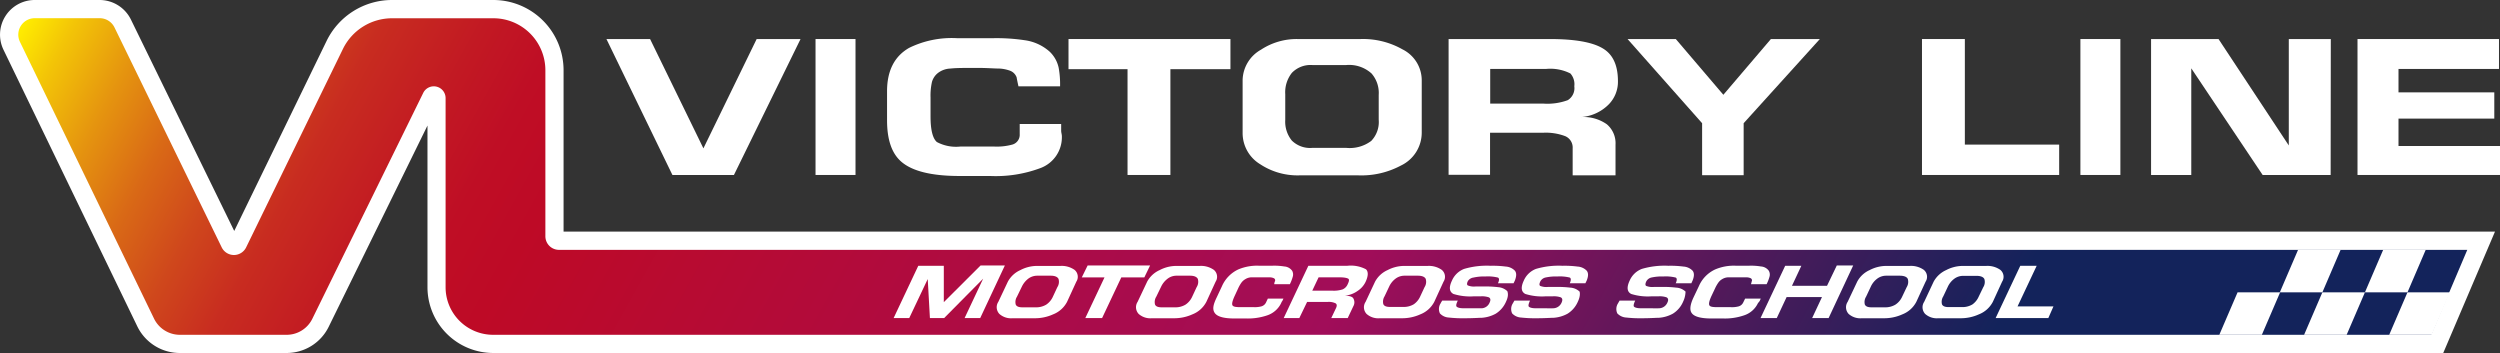 <?xml version="1.0" encoding="UTF-8"?> <svg xmlns="http://www.w3.org/2000/svg" xmlns:xlink="http://www.w3.org/1999/xlink" viewBox="0 0 320.19 45.21"><rect x="0" y="0" width="320.19" height="45.21" fill="#333333" stroke="none"/> <defs> <style>.cls-1{fill:#fff;}.cls-2{fill:url(#linear-gradient);}</style> <linearGradient id="linear-gradient" x1="27.29" y1="-41.15" x2="280.24" y2="99.06" gradientUnits="userSpaceOnUse"> <stop offset="0" stop-color="#ffed00"></stop> <stop offset="0.02" stop-color="#f3c507"></stop> <stop offset="0.05" stop-color="#e5940f"></stop> <stop offset="0.08" stop-color="#d96916"></stop> <stop offset="0.11" stop-color="#cf471c"></stop> <stop offset="0.14" stop-color="#c82c20"></stop> <stop offset="0.18" stop-color="#c21923"></stop> <stop offset="0.21" stop-color="#bf0e25"></stop> <stop offset="0.24" stop-color="#be0a26"></stop> <stop offset="0.57" stop-color="#a10d59"></stop> <stop offset="0.83" stop-color="#13235b"></stop> </linearGradient> </defs> <g id="Слой_2" data-name="Слой 2"> <g id="Layer_1" data-name="Layer 1"> <path class="cls-1" d="M63.17,45.21a8.43,8.43,0,0,1-8.42-8.42V16.08L42.1,41.85a6,6,0,0,1-5.39,3.36H23a6.05,6.05,0,0,1-5.4-3.38L.45,6.38A4.44,4.44,0,0,1,4.44,0h8.32a4.47,4.47,0,0,1,4,2.49L30,29.58,41.85,5.2A9.32,9.32,0,0,1,50.18,0h13a9,9,0,0,1,9,9V29.66H319.55l-6.63,15.55Z"></path> <path class="cls-2" d="M69.85,30.25V9a6.66,6.66,0,0,0-6.67-6.66h-13a7,7,0,0,0-6.24,3.89L31.52,31.69a1.74,1.74,0,0,1-3.12,0L14.66,3.51a2.11,2.11,0,0,0-1.9-1.18H4.44a2.11,2.11,0,0,0-1.9,3L19.73,40.81A3.68,3.68,0,0,0,23,42.88H36.71A3.66,3.66,0,0,0,40,40.83l14.2-28.92a1.51,1.51,0,0,1,2.87.66V36.79a6.09,6.09,0,0,0,6.09,6.09H311.38L316,32H71.59A1.74,1.74,0,0,1,69.85,30.25Z"></path> <path class="cls-1" d="M102.53,5,94,22.41H86.12L77.67,5h5.59l6.83,14L96.91,5Z"></path> <path class="cls-1" d="M109.57,22.41h-5.12V5h5.12Z"></path> <path class="cls-1" d="M271.57,22.41h-5.12V5h5.12Z"></path> <path class="cls-1" d="M136,17.45a4.21,4.21,0,0,1-2.78,4.09,16.32,16.32,0,0,1-6.41,1h-3.91c-3.6,0-6.11-.62-7.51-1.87q-1.78-1.58-1.78-5.25V11.69c0-2.62.94-4.48,2.83-5.56a12.38,12.38,0,0,1,6.12-1.24h4.67a24.3,24.3,0,0,1,4,.26,6,6,0,0,1,3.21,1.47,4,4,0,0,1,1.15,2.06,11.88,11.88,0,0,1,.18,2.38h-5.33c-.12-.55-.2-.93-.23-1.14a1.43,1.43,0,0,0-.84-.86A4.67,4.67,0,0,0,128,8.78c-.65,0-1.52-.08-2.63-.08h-.81c-1.21,0-2.15,0-2.82.08a2.78,2.78,0,0,0-1.6.56,2.23,2.23,0,0,0-.78,1.16,8.07,8.07,0,0,0-.18,2v2.41c0,1.72.27,2.81.81,3.28a5.22,5.22,0,0,0,3,.58h4.36a7.52,7.52,0,0,0,2.33-.26,1.3,1.3,0,0,0,.92-1.33v-1.3h5.31c0,.32,0,.61,0,.86S136,17.21,136,17.45Z"></path> <path class="cls-1" d="M157.59,8.86H149.9V22.41h-5.49V8.86h-7.56V5h20.74Z"></path> <path class="cls-1" d="M182.09,17a4.67,4.67,0,0,1-2.68,4.21A10.74,10.74,0,0,1,174,22.46h-6l-1.59,0a8.67,8.67,0,0,1-5-1.42,4.66,4.66,0,0,1-2.26-4V10.22a4.58,4.58,0,0,1,2.36-3.86A8.3,8.3,0,0,1,166.18,5h8.09a10.23,10.23,0,0,1,5.35,1.32,4.43,4.43,0,0,1,2.47,3.94Zm-5.51-1.63V12.16a3.79,3.79,0,0,0-.92-2.75,4.27,4.27,0,0,0-3.23-1.08h-4.36a3.32,3.32,0,0,0-2.61,1,4,4,0,0,0-.85,2.73v3.3a3.84,3.84,0,0,0,.84,2.64,3.33,3.33,0,0,0,2.62.94h4.36a4.59,4.59,0,0,0,3.19-.89A3.49,3.49,0,0,0,176.58,15.33Z"></path> <path class="cls-1" d="M207.22,10.4a4.14,4.14,0,0,1-1.15,2.94A5.54,5.54,0,0,1,202.44,15a5.16,5.16,0,0,1,3.36.92,3.18,3.18,0,0,1,1.11,2.6v3.94h-5.49V19a1.58,1.58,0,0,0-.95-1.56,7,7,0,0,0-2.81-.44h-6.82v5.39h-5.31V5h12.95q4.76,0,6.75,1.17C206.56,6.93,207.22,8.34,207.22,10.4Zm-5.59.65a2.07,2.07,0,0,0-.5-1.64A5.71,5.71,0,0,0,198,8.83h-7.14v4.44h6.82a7.55,7.55,0,0,0,3.11-.44A1.8,1.8,0,0,0,201.63,11.05Z"></path> <path class="cls-1" d="M233.08,5l-9.76,10.78v6.66H218V15.78L208.45,5h6.18l6.09,7.14L226.81,5Z"></path> <path class="cls-1" d="M263.73,22.41H246.16V5h5.49V18.52h12.08Z"></path> <path class="cls-1" d="M298.5,22.41h-8.71L280.65,8.75V22.41H275.5V5h8.64l9,13.63V5h5.38Z"></path> <path class="cls-1" d="M320.19,22.41H301.94V5h18.12V8.83H307.19v3h12.27v3.36H307.19V18.7h13Z"></path> <path class="cls-1" d="M125.54,40.74h-2l2.38-5.05-5,5.05H119.1l-.28-5-2.37,5h-2l3.16-6.7h3.27l0,4.66L125.59,34h3.11Z"></path> <path class="cls-1" d="M136.67,38.65a3.41,3.41,0,0,1-1.79,1.61,5.61,5.61,0,0,1-2.3.5h-2.9a2.25,2.25,0,0,1-1.68-.55,1.25,1.25,0,0,1-.14-1.55l1.22-2.58a3.37,3.37,0,0,1,1.61-1.49,4.59,4.59,0,0,1,2-.53h3.11a2.86,2.86,0,0,1,1.82.5,1.15,1.15,0,0,1,.23,1.52ZM134.85,38l.57-1.22a1.27,1.27,0,0,0,.15-1.06c-.14-.27-.48-.41-1-.41h-1.68a1.93,1.93,0,0,0-1.18.37,2.85,2.85,0,0,0-.82,1L130.25,38a1.28,1.28,0,0,0-.16,1q.15.36.84.36h1.67a2.51,2.51,0,0,0,1.39-.34A2.41,2.41,0,0,0,134.85,38Z"></path> <path class="cls-1" d="M146.56,35.53h-2.95l-2.46,5.21H139l2.46-5.21h-2.91L139.3,34h8Z"></path> <path class="cls-1" d="M154.51,38.65a3.41,3.41,0,0,1-1.79,1.61,5.61,5.61,0,0,1-2.3.5h-2.9a2.25,2.25,0,0,1-1.68-.55,1.25,1.25,0,0,1-.14-1.55l1.22-2.58a3.37,3.37,0,0,1,1.61-1.49,4.59,4.59,0,0,1,2-.53h3.11a2.86,2.86,0,0,1,1.82.5,1.15,1.15,0,0,1,.23,1.52ZM152.69,38l.57-1.22a1.27,1.27,0,0,0,.15-1.06c-.14-.27-.48-.41-1-.41h-1.68a1.88,1.88,0,0,0-1.17.37,2.77,2.77,0,0,0-.83,1L148.09,38a1.28,1.28,0,0,0-.16,1q.15.36.84.36h1.67a2.51,2.51,0,0,0,1.39-.34A2.41,2.41,0,0,0,152.69,38Z"></path> <path class="cls-1" d="M164.08,38.83a3.06,3.06,0,0,1-1.81,1.57,7.68,7.68,0,0,1-2.65.39h-1.5c-1.39,0-2.23-.24-2.55-.72s-.18-1.07.27-2l.67-1.43a4.25,4.25,0,0,1,2.1-2.14,6.17,6.17,0,0,1,2.58-.47H163a8.08,8.08,0,0,1,1.5.1,1.33,1.33,0,0,1,1,.56,1,1,0,0,1,.06.79,5.17,5.17,0,0,1-.36.92h-2c0-.21.09-.36.11-.44a.29.29,0,0,0-.17-.33,1.26,1.26,0,0,0-.49-.11q-.36,0-1,0h-.32c-.46,0-.83,0-1.1,0a1.56,1.56,0,0,0-.71.22,1.69,1.69,0,0,0-.51.44,4.58,4.58,0,0,0-.43.75l-.43.93c-.31.66-.41,1.08-.29,1.26s.47.22,1.07.22h1.68a3.22,3.22,0,0,0,.94-.1.93.93,0,0,0,.6-.51l.23-.49h2l-.15.32C164.15,38.64,164.12,38.74,164.08,38.83Z"></path> <path class="cls-1" d="M174.89,36.12a2.85,2.85,0,0,1-1,1.13,3.3,3.3,0,0,1-1.68.62c.58,0,1,.12,1.12.35a1,1,0,0,1,0,1l-.72,1.52h-2.11l.62-1.3c.13-.29.11-.49-.08-.6a2,2,0,0,0-1-.17h-2.63l-1,2.07h-2l3.16-6.7h5a4.16,4.16,0,0,1,2.38.45C175.26,34.79,175.26,35.33,174.89,36.12Zm-2.27.25c.15-.31.19-.52.11-.63s-.49-.22-1.11-.22h-2.74l-.81,1.71h2.63a3.57,3.57,0,0,0,1.27-.17A1.26,1.26,0,0,0,172.62,36.37Z"></path> <path class="cls-1" d="M183.7,38.65a3.41,3.41,0,0,1-1.79,1.61,5.61,5.61,0,0,1-2.3.5h-2.9a2.25,2.25,0,0,1-1.68-.55,1.24,1.24,0,0,1-.13-1.55l1.21-2.58a3.37,3.37,0,0,1,1.61-1.49,4.62,4.62,0,0,1,2-.53h3.11a2.86,2.86,0,0,1,1.82.5,1.15,1.15,0,0,1,.23,1.52ZM181.88,38l.57-1.22a1.27,1.27,0,0,0,.15-1.06c-.13-.27-.48-.41-1-.41h-1.67a1.91,1.91,0,0,0-1.18.37,2.66,2.66,0,0,0-.82,1l-.6,1.27a1.28,1.28,0,0,0-.16,1q.15.36.84.36h1.67a2.49,2.49,0,0,0,1.39-.34A2.41,2.41,0,0,0,181.88,38Z"></path> <path class="cls-1" d="M192.89,38.63a3.41,3.41,0,0,1-1.31,1.54,4.35,4.35,0,0,1-1.79.53c-.39,0-1.11.06-2.17.06a15.94,15.94,0,0,1-2.05-.09,1.67,1.67,0,0,1-1.15-.53,1.33,1.33,0,0,1,.11-1.32.71.71,0,0,1,.09-.17,1.1,1.1,0,0,0,.09-.15h2c-.18.36-.24.61-.18.73s.35.25.85.25h1.45c.52,0,.86,0,1,0a1.16,1.16,0,0,0,.95-.72c.16-.33.13-.56-.1-.68a2.73,2.73,0,0,0-1-.13h-.88a7.19,7.19,0,0,1-2.65-.3c-.53-.28-.6-.85-.19-1.71a2.79,2.79,0,0,1,1.56-1.5,10.29,10.29,0,0,1,3.4-.4,12.74,12.74,0,0,1,1.92.1,1.78,1.78,0,0,1,1.18.53c.23.29.21.71,0,1.26l-.17.35h-2c.19-.4.18-.64,0-.73a5.25,5.25,0,0,0-1.59-.14,6.17,6.17,0,0,0-1.55.14A1,1,0,0,0,188,36c-.14.29-.14.48,0,.56a2.08,2.08,0,0,0,1,.13h1a13.88,13.88,0,0,1,1.87.09,1.91,1.91,0,0,1,1.18.51C193.18,37.62,193.16,38.06,192.89,38.63Z"></path> <path class="cls-1" d="M202.09,38.63a3.41,3.41,0,0,1-1.31,1.54,4.35,4.35,0,0,1-1.79.53c-.39,0-1.11.06-2.17.06a16,16,0,0,1-2-.09,1.7,1.7,0,0,1-1.15-.53,1.33,1.33,0,0,1,.11-1.32l.09-.17a1.1,1.1,0,0,0,.09-.15h2c-.17.36-.23.61-.18.73s.35.25.85.25H198a10,10,0,0,0,1,0,1.19,1.19,0,0,0,1-.72c.15-.33.12-.56-.11-.68a2.69,2.69,0,0,0-1-.13H198a7.13,7.13,0,0,1-2.64-.3c-.54-.28-.6-.85-.2-1.71a2.79,2.79,0,0,1,1.56-1.5,10.29,10.29,0,0,1,3.4-.4,12.74,12.74,0,0,1,1.92.1,1.78,1.78,0,0,1,1.18.53c.23.29.22.71,0,1.26l-.17.35h-2c.18-.4.17-.64,0-.73a5.22,5.22,0,0,0-1.58-.14,6.21,6.21,0,0,0-1.56.14,1,1,0,0,0-.64.51c-.13.29-.14.48,0,.56a2.11,2.11,0,0,0,1,.13h1a13.61,13.61,0,0,1,1.86.09,1.88,1.88,0,0,1,1.18.51C202.38,37.62,202.36,38.06,202.09,38.63Z"></path> <path class="cls-1" d="M215.57,38.63a3.35,3.35,0,0,1-1.31,1.54,4.35,4.35,0,0,1-1.79.53c-.39,0-1.11.06-2.17.06a15.75,15.75,0,0,1-2-.09,1.7,1.7,0,0,1-1.16-.53,1.33,1.33,0,0,1,.11-1.32l.09-.17a1.1,1.1,0,0,0,.09-.15h2c-.17.36-.23.61-.18.73s.35.25.85.25h1.45a10,10,0,0,0,1,0,1.19,1.19,0,0,0,1-.72c.16-.33.12-.56-.11-.68a2.69,2.69,0,0,0-1-.13h-.88a7.13,7.13,0,0,1-2.64-.3c-.54-.28-.6-.85-.2-1.71a2.79,2.79,0,0,1,1.56-1.5,10.29,10.29,0,0,1,3.4-.4,12.74,12.74,0,0,1,1.92.1,1.78,1.78,0,0,1,1.18.53c.23.29.22.71,0,1.26l-.16.35h-2c.18-.4.17-.64,0-.73a5.22,5.22,0,0,0-1.58-.14,6.21,6.21,0,0,0-1.56.14,1,1,0,0,0-.64.51c-.13.29-.13.48,0,.56a2.14,2.14,0,0,0,1,.13h1a13.61,13.61,0,0,1,1.86.09,1.88,1.88,0,0,1,1.18.51C215.86,37.62,215.84,38.06,215.57,38.63Z"></path> <path class="cls-1" d="M225.15,38.83a3,3,0,0,1-1.81,1.57,7.58,7.58,0,0,1-2.64.39h-1.5q-2.08,0-2.55-.72c-.27-.4-.18-1.07.26-2l.68-1.43a4.18,4.18,0,0,1,2.1-2.14,6.12,6.12,0,0,1,2.57-.47h1.8a7.89,7.89,0,0,1,1.49.1,1.33,1.33,0,0,1,1,.56,1,1,0,0,1,.07.79,5.17,5.17,0,0,1-.36.92h-2c.06-.21.09-.36.12-.44a.3.3,0,0,0-.17-.33,1.31,1.31,0,0,0-.49-.11c-.24,0-.57,0-1,0h-.31c-.47,0-.83,0-1.1,0a1.56,1.56,0,0,0-.72.22,1.54,1.54,0,0,0-.5.44,4.58,4.58,0,0,0-.43.75l-.44.93c-.31.66-.4,1.08-.28,1.26s.46.22,1.07.22h1.67a3.3,3.3,0,0,0,1-.1.94.94,0,0,0,.59-.51l.24-.49h2l-.14.32Z"></path> <path class="cls-1" d="M234.2,40.74h-2.11l1.26-2.69h-4.53l-1.26,2.69h-2.08l3.16-6.7h2.07l-1.2,2.56H234L235.25,34h2.1Z"></path> <path class="cls-1" d="M245.44,38.65a3.41,3.41,0,0,1-1.79,1.61,5.61,5.61,0,0,1-2.3.5h-2.9a2.25,2.25,0,0,1-1.68-.55,1.25,1.25,0,0,1-.13-1.55l1.22-2.58a3.34,3.34,0,0,1,1.6-1.49,4.62,4.62,0,0,1,2-.53h3.11a2.84,2.84,0,0,1,1.82.5,1.15,1.15,0,0,1,.23,1.52ZM243.62,38l.58-1.22a1.29,1.29,0,0,0,.14-1.06c-.13-.27-.48-.41-1.05-.41h-1.67a1.93,1.93,0,0,0-1.18.37,2.66,2.66,0,0,0-.82,1L239,38a1.28,1.28,0,0,0-.16,1c.11.24.38.36.84.36h1.68a2.53,2.53,0,0,0,1.39-.34A2.39,2.39,0,0,0,243.62,38Z"></path> <path class="cls-1" d="M255.24,38.65a3.41,3.41,0,0,1-1.79,1.61,5.61,5.61,0,0,1-2.3.5h-2.9a2.25,2.25,0,0,1-1.68-.55,1.25,1.25,0,0,1-.13-1.55l1.21-2.58a3.42,3.42,0,0,1,1.61-1.49,4.62,4.62,0,0,1,2-.53h3.11a2.86,2.86,0,0,1,1.82.5,1.15,1.15,0,0,1,.23,1.52ZM253.42,38,254,36.8a1.27,1.27,0,0,0,.15-1.06c-.13-.27-.48-.41-1-.41h-1.67a1.91,1.91,0,0,0-1.18.37,2.66,2.66,0,0,0-.82,1l-.6,1.27a1.28,1.28,0,0,0-.16,1q.15.36.84.36h1.67a2.49,2.49,0,0,0,1.39-.34A2.41,2.41,0,0,0,253.42,38Z"></path> <path class="cls-1" d="M262.34,40.74h-6.75l3.16-6.7h2.1l-2.45,5.2H263Z"></path> <polygon class="cls-1" points="289.69 42.88 284.24 42.88 286.58 37.44 292.03 37.44 289.69 42.88"></polygon> <polygon class="cls-1" points="311.45 42.88 306 42.88 308.34 37.44 313.79 37.44 311.45 42.88"></polygon> <polygon class="cls-1" points="308.34 37.44 302.89 37.44 305.23 31.99 310.68 31.99 308.34 37.44"></polygon> <polygon class="cls-1" points="300.55 42.88 295.1 42.88 297.44 37.44 302.89 37.44 300.55 42.88"></polygon> <polygon class="cls-1" points="297.44 37.44 291.99 37.44 294.33 31.99 299.78 31.99 297.44 37.44"></polygon> </g> </g> </svg> 
